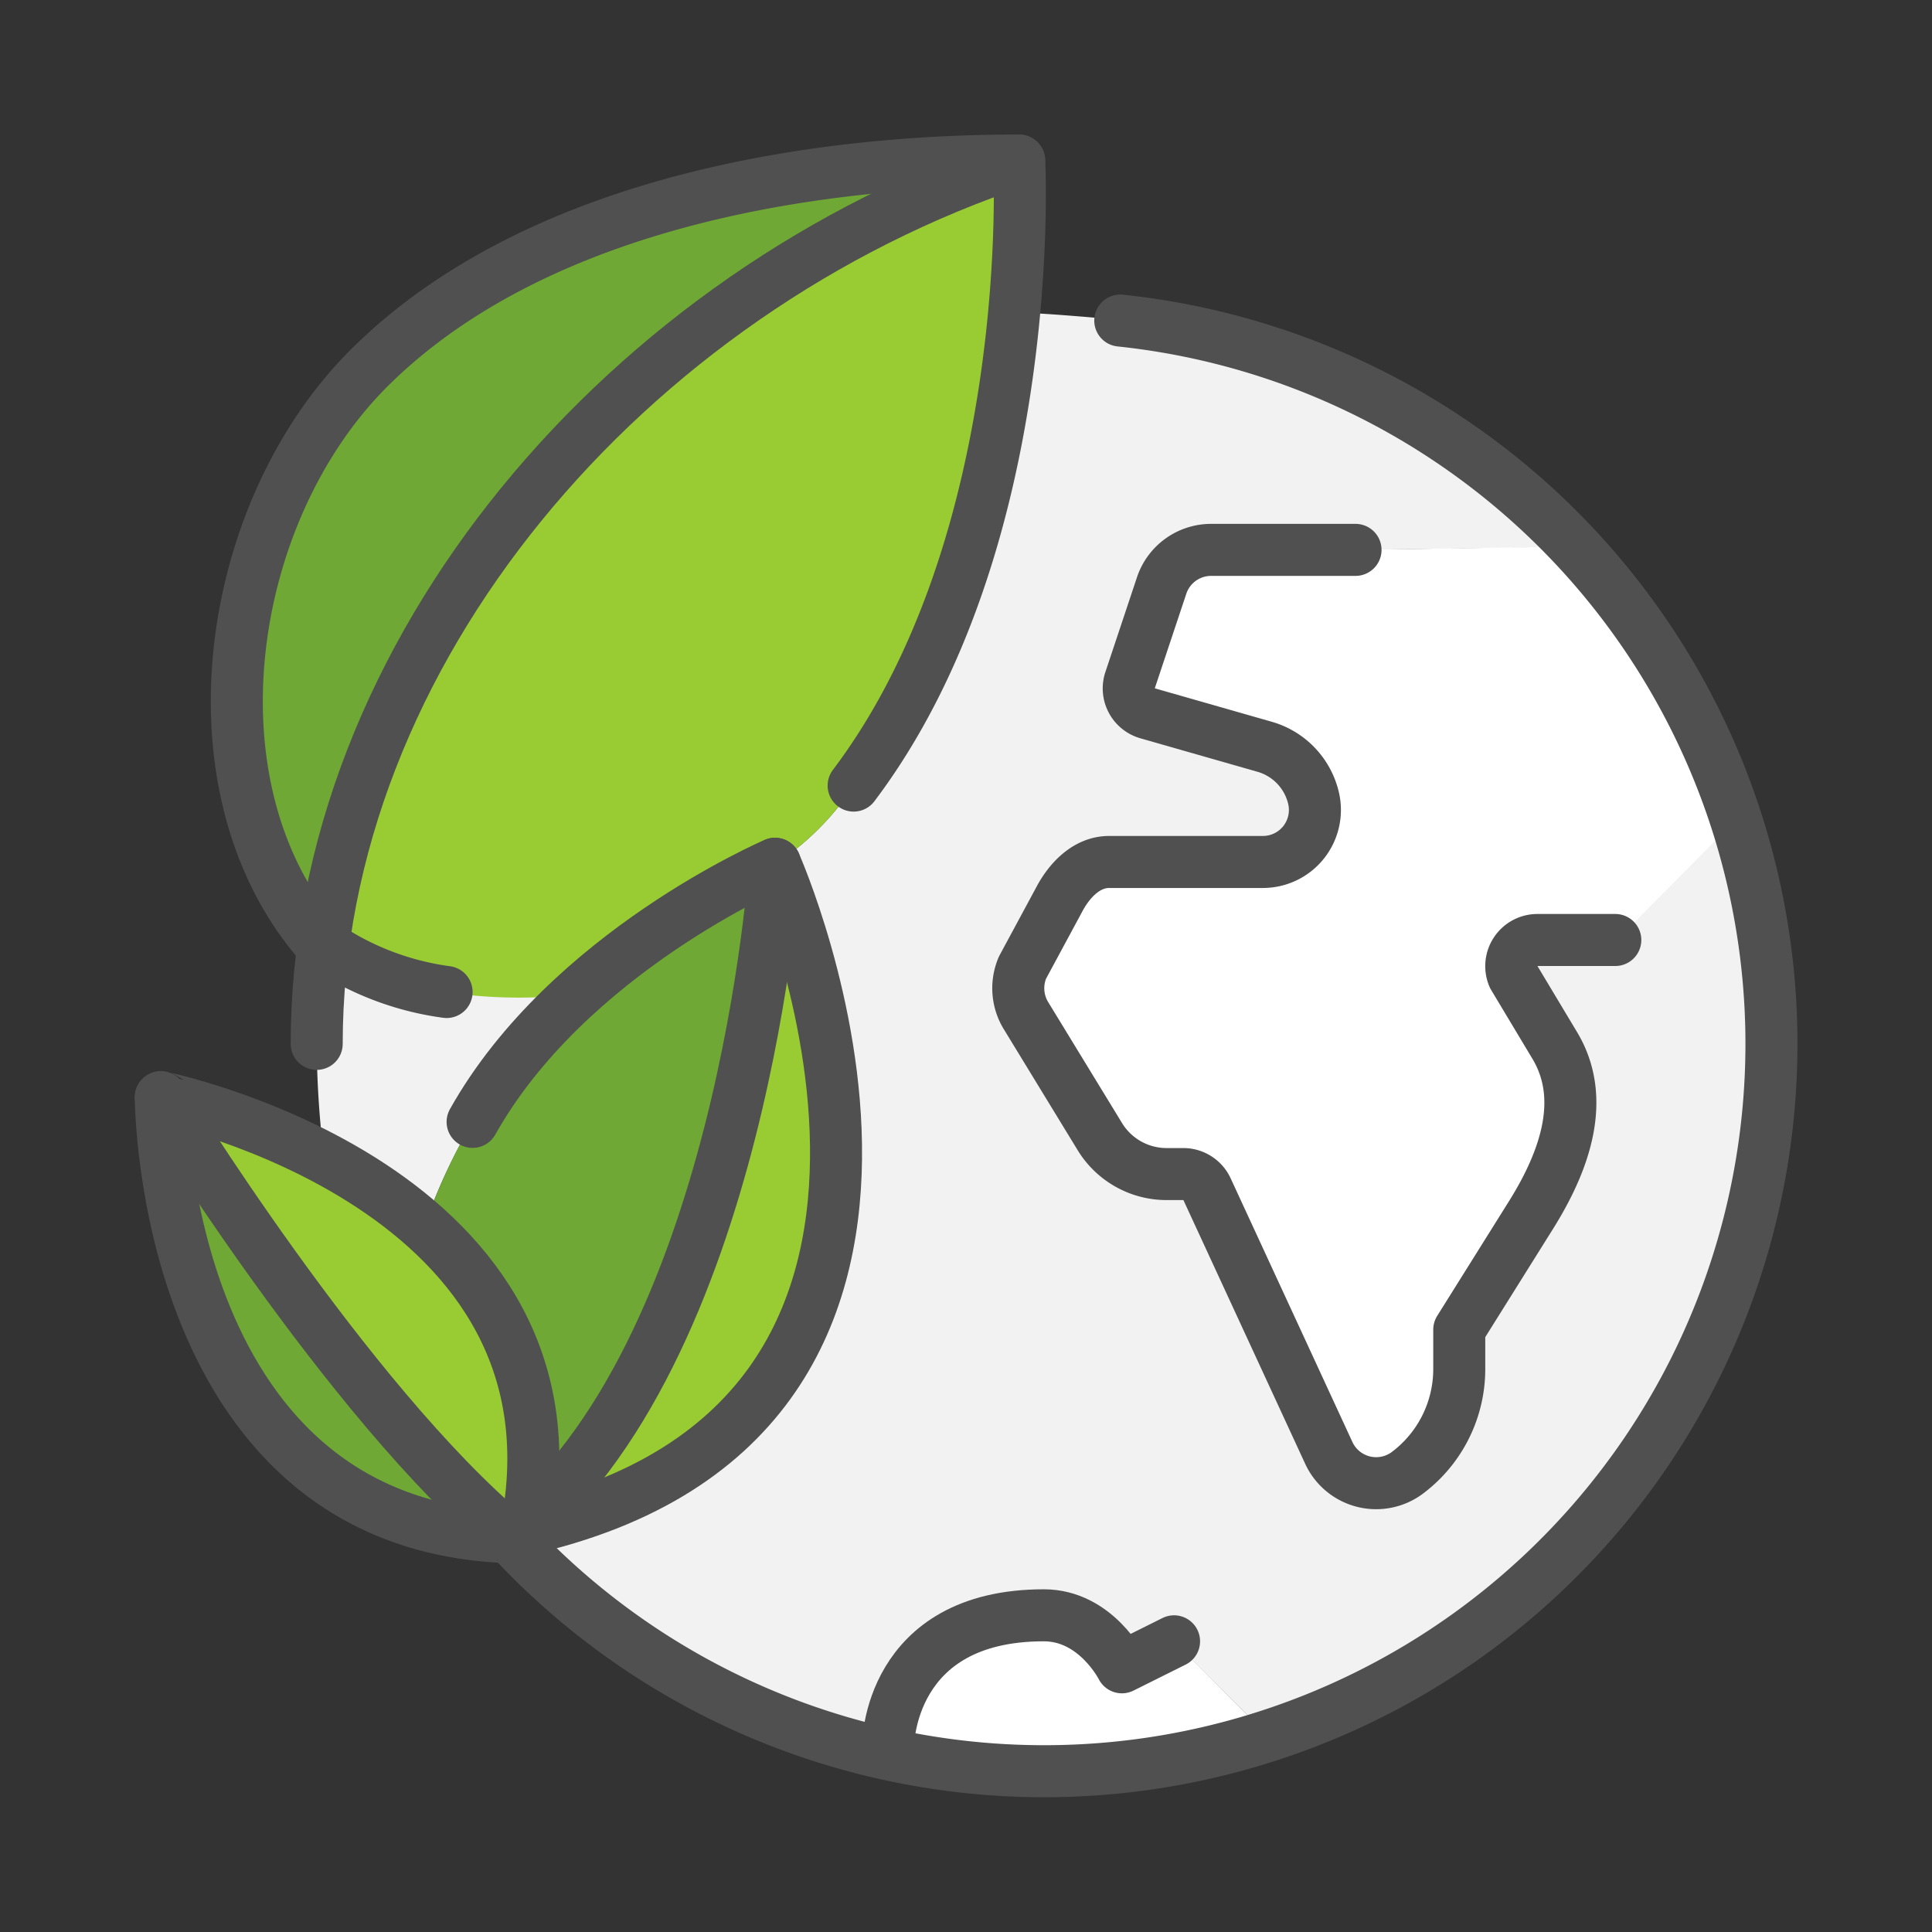 <svg xmlns="http://www.w3.org/2000/svg" viewBox="0 0 130 130">
<rect x="0" y="0" width="130" height="130" fill="#333333" stroke="none"/>
<style>.a{fill:#f2f2f2;}.b{fill:#fff;}.c{fill:#6fa835;}.d{fill:#9c3;}.e{fill:none;stroke:#505050;stroke-linecap:round;stroke-linejoin:round;stroke-width:3.5px;}</style>
<path class="a" d="M37.91,67l.6.2a34.42,34.42,0,0,0-6.71,8.32A38.06,38.06,0,0,0,28.74,82l-.51.2a34.4,34.4,0,0,0-6.92-4.58l.44-.21a64.07,64.07,0,0,1-.44-7.21,49.24,49.24,0,0,1,.45-6.66,19.71,19.71,0,0,0,8.29,3.17,33,33,0,0,0,7.86.22"/><path class="a" d="M116.81,55.16a49,49,0,0,1-31.75,61.73l-.18-.55-5.9-5.9-3.49,1.75s-1.75-3.5-5.25-3.5c-10.48,0-10.48,8.74-10.48,8.74l-.13.59a48.86,48.86,0,0,1-25.34-14.59l1,0c0-.18.07-.35.11-.52C68.17,95.4,52.66,59.27,52.17,58.14a18.34,18.34,0,0,0,5.27-5.26c7.44-9.87,10-22.9,10.8-31.83l.47,0c1.53,0,6.67.48,6.67.48a48.83,48.83,0,0,1,30.33,15l-.3.29L91.21,37H81.49a3.51,3.51,0,0,0-3.32,2.38l-2.12,6.36A1.74,1.74,0,0,0,77.23,48l7.87,2.25a4.71,4.71,0,0,1,3.27,3.39,3.61,3.61,0,0,1,.11.85A3.5,3.5,0,0,1,85,58H74.63c-1.55,0-2.71,1.29-3.36,2.53L68.8,65.11A3.54,3.54,0,0,0,69,68.28l5,8.19A5.26,5.26,0,0,0,78.43,79h1.18a1.76,1.76,0,0,1,1.6,1l8.21,17.78a3.51,3.51,0,0,0,5.27,1.33l0,0a8.73,8.73,0,0,0,3.5-7V89.47l4.87-7.78c2.42-3.89,3.6-7.91,1.57-11.32l-2.8-4.67a1.76,1.76,0,0,1,1.62-2.45h5.24l8-8.08Z"/><path class="b" d="M84.88,116.34l.18.55A49.1,49.1,0,0,1,59.63,118l.13-.59s0-8.74,10.48-8.74c3.5,0,5.25,3.5,5.25,3.5L79,110.44Z"/><path class="b" d="M116.81,55.16h0l-8,8.08h-5.24a1.76,1.76,0,0,0-1.62,2.45l2.8,4.67c2,3.41.85,7.43-1.57,11.32l-4.87,7.78v2.62a8.73,8.73,0,0,1-3.5,7l0,0a3.51,3.51,0,0,1-5.27-1.33L81.21,80a1.76,1.76,0,0,0-1.6-1H78.43A5.26,5.26,0,0,1,74,76.47l-5-8.19a3.54,3.54,0,0,1-.15-3.17l2.47-4.59c.65-1.24,1.81-2.53,3.36-2.53H85a3.5,3.5,0,0,0,3.49-3.5,3.61,3.61,0,0,0-.11-.85,4.71,4.71,0,0,0-3.27-3.39L77.23,48a1.74,1.74,0,0,1-1.18-2.22l2.12-6.36A3.51,3.51,0,0,1,81.49,37h9.72l14.2-.22.3-.29a48.85,48.85,0,0,1,11.1,18.63"/><path class="c" d="M24.8,24.8c10.49-10.48,28.05-14,43.78-14-24.06,8-43.67,29.05-46.82,52.76a4.93,4.93,0,0,1-.45-.33C12.48,52.77,15.15,34.46,24.8,24.8"/><path class="c" d="M34.29,103.43h0c-23.47-.8-23.47-29.6-23.47-29.6s12.54,20.46,23.47,29.6"/><path class="c" d="M52.15,58.15c-.08,1.14-2.3,31.57-16.66,44.27,1.67-9.3-2.16-15.78-7.26-20.18l.51-.2a38.06,38.06,0,0,1,3.06-6.55,34.42,34.42,0,0,1,6.71-8.32,53.38,53.38,0,0,1,13.64-9.05v0"/><path class="d" d="M34.72,103.08l-.43.35c-10.93-9.14-23.47-29.6-23.47-29.6a45.81,45.81,0,0,1,10.49,3.83,34.4,34.4,0,0,1,6.92,4.58c5.1,4.4,8.93,10.88,7.26,20.18-.25.23-.51.44-.77.66"/><path class="d" d="M52.17,58.14c.49,1.13,16,37.26-16.77,44.79,0-.17.07-.34.09-.51,14.36-12.7,16.58-43.13,16.66-44.27h0"/><path class="d" d="M68.58,10.82a78.23,78.23,0,0,1-.34,10.23c-.83,8.93-3.36,22-10.8,31.83a18.34,18.34,0,0,1-5.27,5.26l0,0a53.38,53.38,0,0,0-13.64,9.05l-.6-.2a33,33,0,0,1-7.86-.22,19.71,19.71,0,0,1-8.29-3.17c3.15-23.71,22.76-44.76,46.82-52.76"/><path class="e" d="M30.05,66.75a19.21,19.21,0,0,1-8.74-3.5C12.48,52.77,15.15,34.46,24.8,24.8c10.49-10.48,28.05-14,43.78-14,0,0,1.36,25.5-11.14,42.06"/><path class="e" d="M91.21,37H81.49a3.51,3.51,0,0,0-3.32,2.38l-2.12,6.36A1.74,1.74,0,0,0,77.23,48l7.87,2.25a4.71,4.71,0,0,1,3.27,3.39A3.5,3.5,0,0,1,85,58H74.63c-1.55,0-2.71,1.29-3.36,2.53L68.8,65.11A3.54,3.54,0,0,0,69,68.28l5,8.19A5.26,5.26,0,0,0,78.43,79h1.18a1.76,1.76,0,0,1,1.6,1l8.21,17.78a3.51,3.51,0,0,0,5.27,1.33l0,0a8.73,8.73,0,0,0,3.5-7V89.47l4.87-7.78c2.42-3.89,3.6-7.91,1.57-11.32l-2.8-4.67a1.76,1.76,0,0,1,1.62-2.45h5.24"/><path class="e" d="M35.29,103.45c-24.47,0-24.47-29.62-24.47-29.62S40.42,79.85,35.29,103.45Z"/><path class="e" d="M34.29,103.43c-10.93-9.14-23.47-29.6-23.47-29.6"/><path class="e" d="M52.15,58.12S50,91.19,34.29,103.43"/><path class="e" d="M31.8,75.49c6.4-11.41,20.35-17.37,20.35-17.37s16.89,38-17.84,45"/><path class="e" d="M59.76,117.43s0-8.74,10.48-8.74c3.5,0,5.25,3.5,5.25,3.5L79,110.44"/><path class="e" d="M68.58,10.82C42.28,19.56,21.31,43.9,21.31,70.24"/><path class="e" d="M34.29,103.43A48.94,48.94,0,1,0,75.38,21.57"/></svg>